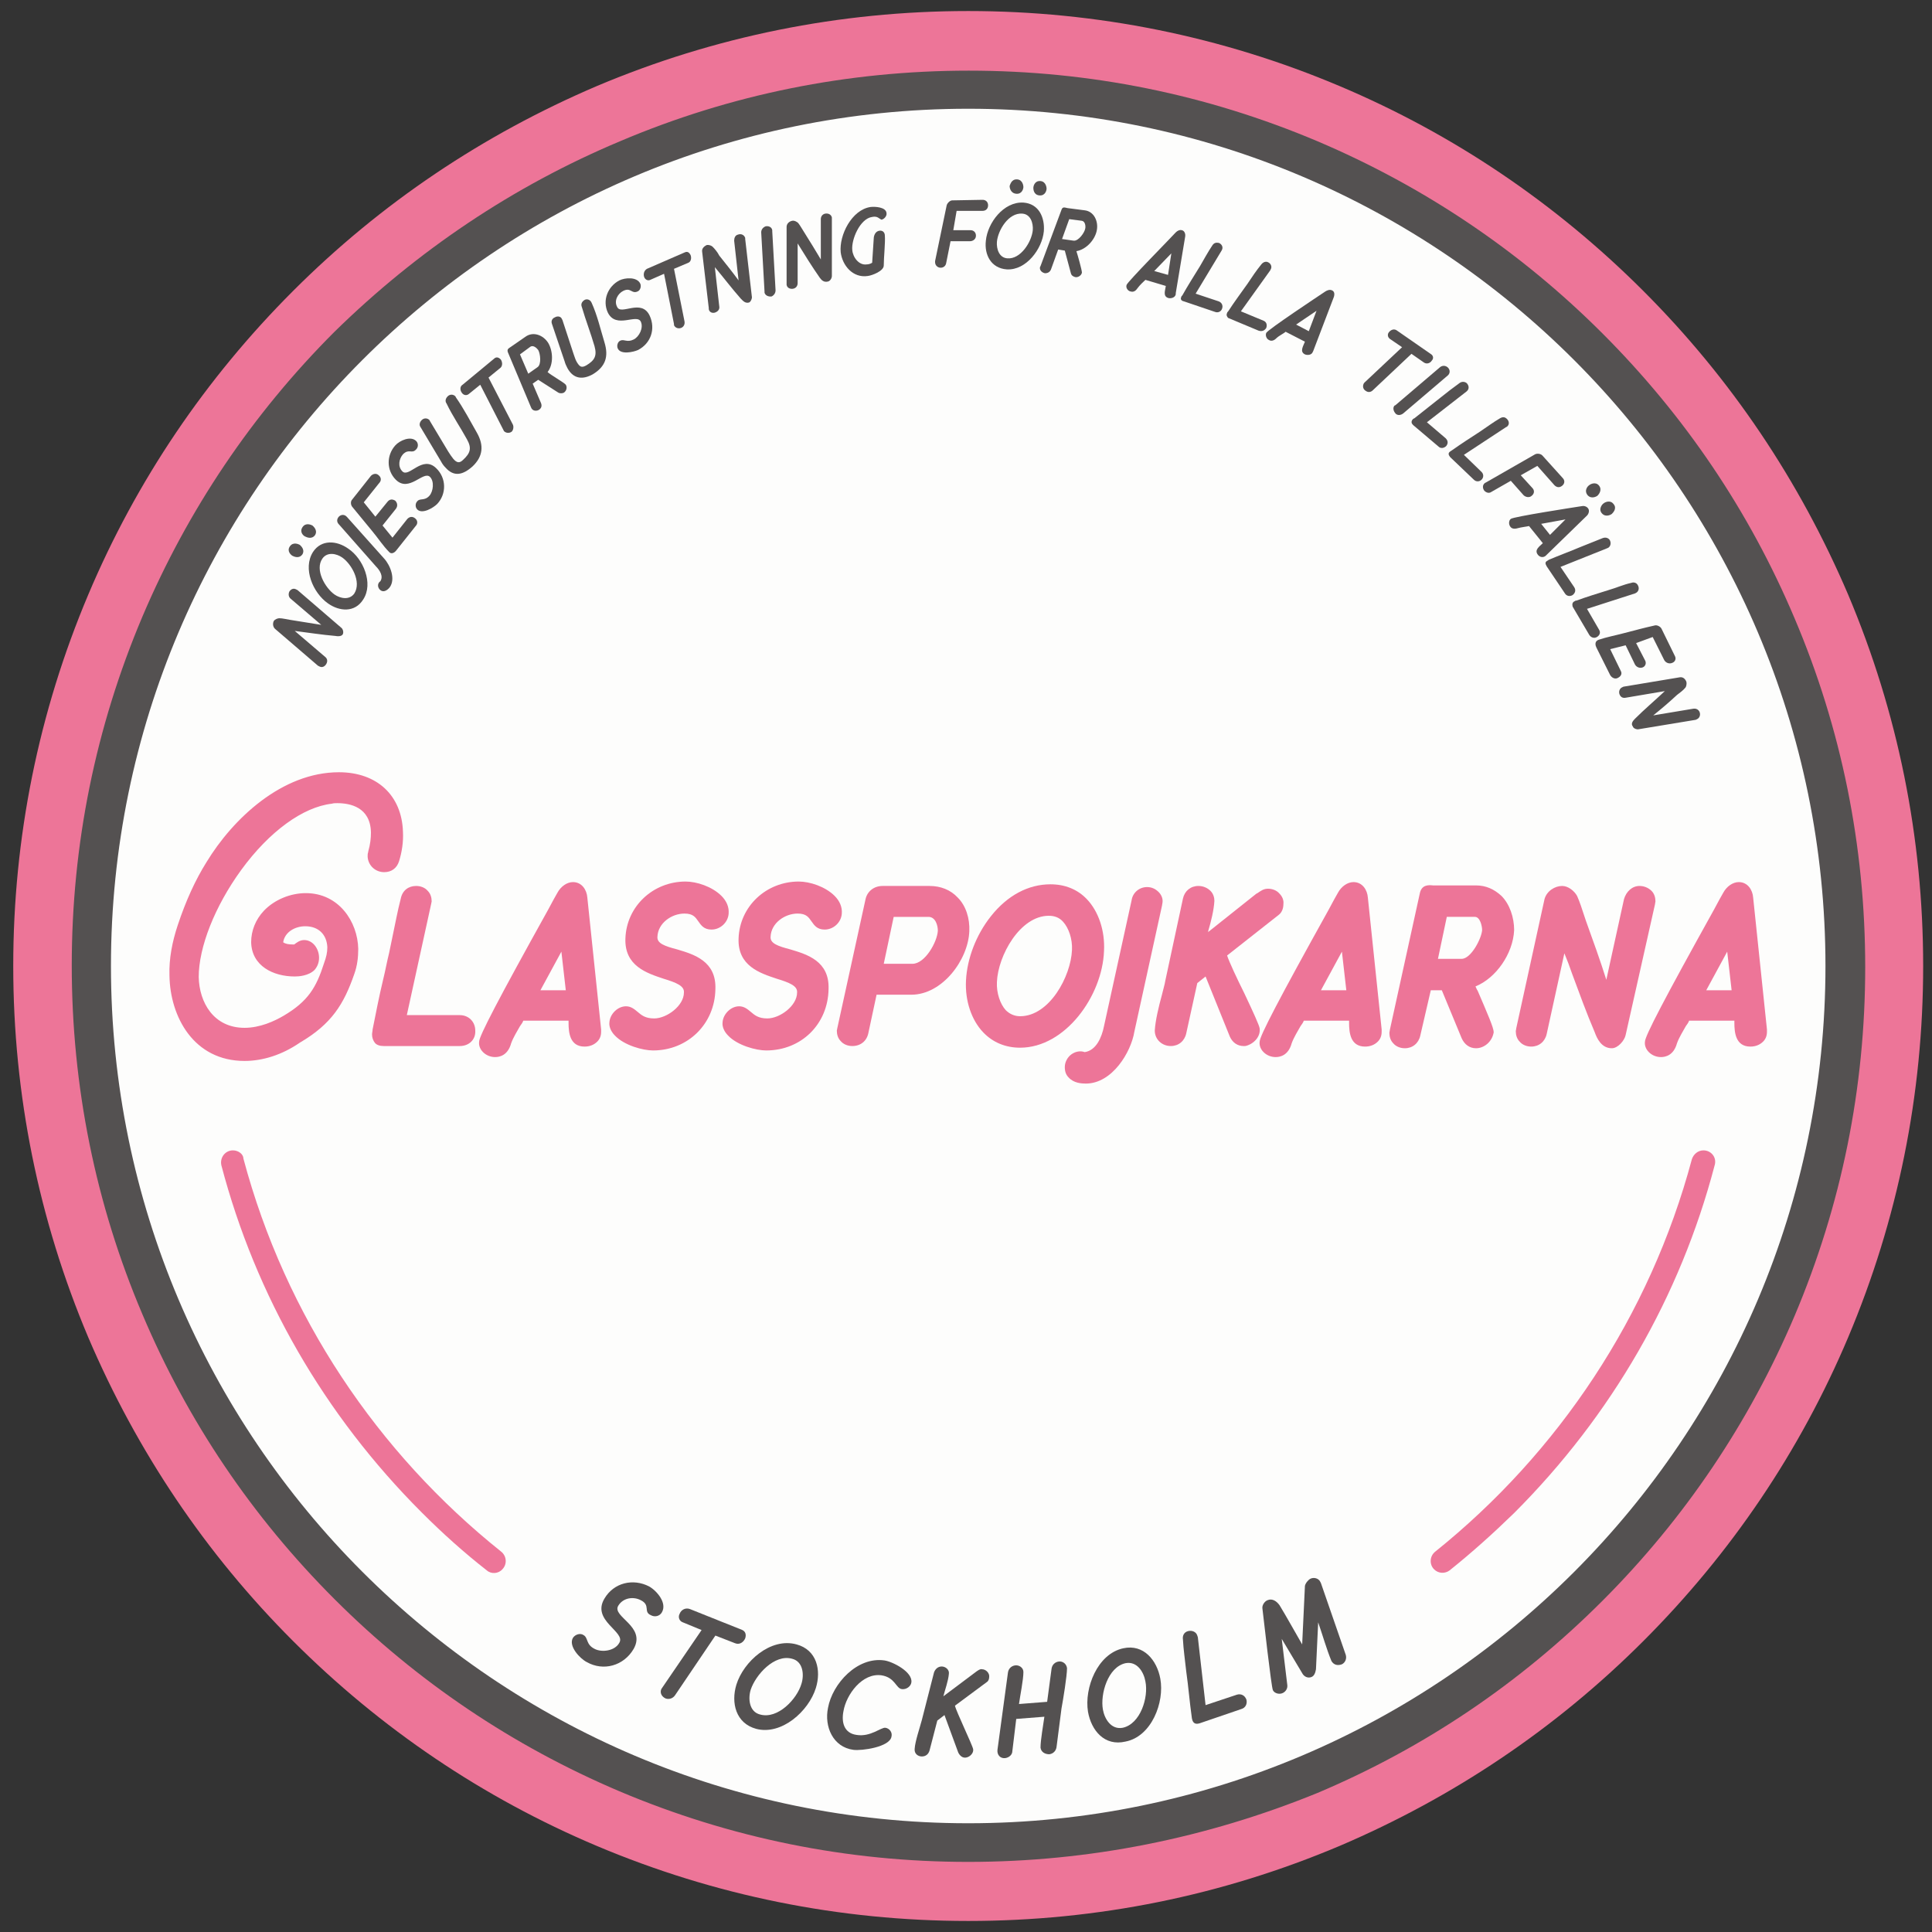 <?xml version="1.0" encoding="utf-8"?>
<!-- Generator: Adobe Illustrator 21.0.0, SVG Export Plug-In . SVG Version: 6.00 Build 0)  -->
<svg version="1.1" id="Lager_1" xmlns="http://www.w3.org/2000/svg" xmlns:xlink="http://www.w3.org/1999/xlink" x="0px" y="0px"
	 viewBox="0 0 350 350" style="enable-background:new 0 0 350 350;" xml:space="preserve">
<rect x="0" y="0" width="350" height="350" fill="#333333" stroke="none"/>
<style type="text/css">
	.st0{fill:#ED7598;}
	.st1{fill:#FDFDFC;}
	.st2{fill:#545151;}
</style>
<g>
	<g>
		<g>
			<path class="st0" d="M175.4,348c-23.3,0-46-4.6-67.3-13.6c-20.6-8.7-39.1-21.2-55-37.1c-15.9-15.9-28.3-34.4-37.1-55
				c-9-21.3-13.6-44-13.6-67.3c0-23.3,4.6-46,13.6-67.3c8.7-20.6,21.2-39.1,37.1-55c15.9-15.9,34.4-28.3,55-37.1
				c21.3-9,44-13.6,67.3-13.6c23.3,0,46,4.6,67.3,13.6c20.6,8.7,39.1,21.2,55,37.1c15.9,15.9,28.3,34.4,37.1,55
				c9,21.3,13.6,44,13.6,67.3c0,23.3-4.6,46-13.6,67.3c-8.7,20.6-21.2,39.1-37.1,55c-15.9,15.9-34.4,28.3-55,37.1
				C221.4,343.4,198.8,348,175.4,348z M175.4,13.8c-88.9,0-161.3,72.3-161.3,161.3c0,88.9,72.3,161.3,161.3,161.3
				c88.9,0,161.3-72.3,161.3-161.3C336.7,86.1,264.4,13.8,175.4,13.8z"/>
		</g>
	</g>
	<g>
		<g>
			<circle class="st1" cx="175.4" cy="175.1" r="158.8"/>
		</g>
		<g>
			<path class="st2" d="M175.4,337.3c-21.9,0-43.1-4.3-63.2-12.8c-19.3-8.2-36.7-19.9-51.6-34.8c-14.9-14.9-26.6-32.2-34.8-51.6
				c-8.5-20-12.8-41.3-12.8-63.2c0-21.9,4.3-43.1,12.8-63.2c8.2-19.3,19.9-36.7,34.8-51.6C75.6,45.4,93,33.7,112.3,25.6
				c20-8.5,41.3-12.8,63.2-12.8c21.9,0,43.1,4.3,63.2,12.8c19.3,8.2,36.7,19.9,51.6,34.8c14.9,14.9,26.6,32.2,34.8,51.6
				c8.5,20,12.8,41.3,12.8,63.2c0,21.9-4.3,43.1-12.8,63.2c-8.2,19.3-19.9,36.7-34.8,51.6c-14.9,14.9-32.2,26.6-51.6,34.8
				C218.6,333,197.3,337.3,175.4,337.3z M175.4,19.7c-85.7,0-155.3,69.7-155.3,155.3s69.7,155.3,155.3,155.3
				c85.7,0,155.3-69.7,155.3-155.3S261.1,19.7,175.4,19.7z"/>
		</g>
	</g>
	<g>
		<g>
			<path class="st2" d="M60.7,115.2c-2.4-0.2-4.9-0.6-7.3-0.9l5.5,4.7c0.4,0.3,0.5,0.8,0.2,1.3c-0.3,0.5-0.8,0.7-1.3,0.4l-0.2-0.1
				l-7.8-6.7c-0.4-0.4-0.4-1-0.2-1.4c0.2-0.3,0.7-0.5,1-0.5c0.6,0,1.3,0.2,2,0.3c1.9,0.3,3.8,0.6,5.6,0.9l-5.5-4.7
				c-0.4-0.3-0.5-0.8-0.3-1.3c0.3-0.5,0.8-0.7,1.3-0.4l0.2,0.1l7.9,6.8c0.3,0.2,0.5,0.8,0.3,1.2C61.9,115.3,61.2,115.3,60.7,115.2z"
				/>
		</g>
		<g>
			<path class="st2" d="M52.5,99c0.6-0.9,1.6-0.4,1.8-0.3c0.1,0.1,1,0.8,0.5,1.7c-0.6,0.9-1.6,0.4-1.8,0.3
				C52.8,100.6,51.9,99.9,52.5,99z M54.8,95.5c0.6-0.9,1.6-0.4,1.8-0.3c0.1,0.1,1,0.8,0.5,1.7c-0.6,0.9-1.6,0.4-1.8,0.3
				C55,97.1,54.2,96.4,54.8,95.5z M59.4,109.3c-2.7-1.9-4.6-6.3-2.7-9.3c1.5-2.3,4.3-2.1,6.4-0.6c2.7,1.8,4.6,6.3,2.7,9.2
				C64.3,111,61.5,110.8,59.4,109.3z M60.6,107.7c1,0.7,2.7,1.1,3.6-0.2c1.3-2.1-0.5-5.3-2.2-6.5c-1-0.7-2.7-1.1-3.6,0.2
				C57,103.2,58.9,106.5,60.6,107.7z"/>
		</g>
		<g>
			<path class="st2" d="M68.9,106.9c-0.5-0.4-0.6-1.2,0-1.6c0.6-0.9-0.1-2-0.8-2.7L61.4,95c-0.4-0.4-0.4-0.9-0.1-1.3
				c0.3-0.4,0.9-0.6,1.4-0.2l0.2,0.2l6.7,7.5c1.1,1.2,2.1,3.7,1,5.2C70.2,106.9,69.5,107.4,68.9,106.9z"/>
		</g>
		<g>
			<path class="st2" d="M68,93.6l2.2-2.7c0.4-0.5,0.9-0.5,1.4-0.2c0.4,0.4,0.5,1,0.1,1.5l-2.4,3l1.8,2.2l2.7-3.4
				c0.4-0.4,0.9-0.5,1.4-0.1c0.5,0.4,0.5,1,0.1,1.4l-3.5,4.4c-0.3,0.4-0.8,0.7-1.2,0.4l-0.1-0.1c-1.1-1.1-2-2.5-3-3.7
				c-1.2-1.5-2.5-3-3.7-4.5c-0.3-0.4-0.3-1,0-1.3l3.4-4.3c0.4-0.4,1-0.5,1.4-0.1c0.5,0.4,0.5,1,0.1,1.4L65.9,91L68,93.6z"/>
		</g>
		<g>
			<path class="st2" d="M73,82.3c-0.7,0.8-1,2.2-0.1,3.1c1.2,1.2,3.6-3,6.1-0.6c1.9,1.8,1.9,4.7,0.2,6.5c-0.7,0.7-2.7,1.9-3.6,1
				c-0.4-0.4-0.4-1.1,0-1.5c0.5-0.6,1.3,0,2.2-1c0.7-0.8,0.9-2.6,0.1-3.4c-1.2-1.2-3.8,2.9-6.2,0.5c-1.7-1.7-1.7-4.4-0.1-6.2
				c0.8-0.9,2.8-1.8,3.8-0.8c0.4,0.4,0.4,1.1,0,1.5C74.6,82.3,74.1,81.2,73,82.3z"/>
		</g>
		<g>
			<path class="st2" d="M80.7,84.7c-0.3-0.3-0.6-0.7-0.8-1.1l-3.7-6.2c-0.3-0.4-0.2-0.9,0.2-1.3c0.4-0.4,1-0.4,1.4,0l0.1,0.2
				l3.3,5.5c0.3,0.5,0.6,0.9,0.9,1.3c0.6,0.7,1.1,0.9,1.8,0.2c1.3-1.2,1.6-2.1,0.7-3.7c-1.2-2.2-2.6-4.2-3.7-6.5
				c-0.3-0.4-0.2-0.9,0.2-1.3c0.4-0.4,1-0.4,1.4,0l0.1,0.2c1.4,2,2.6,4.3,3.8,6.4c1.3,2.3,1.1,4.3-0.8,6.1
				C83.8,86.1,82.2,86.4,80.7,84.7z"/>
		</g>
		<g>
			<path class="st2" d="M92.9,76.9c0.2,0.4,0.1,1-0.2,1.3c-0.4,0.3-1,0.3-1.4-0.1l-0.1-0.2L87,69.7l-2.1,1.7
				c-0.4,0.3-0.9,0.2-1.2-0.2c-0.4-0.5-0.4-1.2,0.1-1.5l5.8-4.8c0.4-0.3,0.8-0.1,1.1,0.2c0.3,0.4,0.4,1.1,0,1.5l-2.2,1.8L92.9,76.9z
				"/>
		</g>
		<g>
			<path class="st2" d="M102.5,69.7c0.3,0.5,0.1,1.1-0.3,1.4c-0.3,0.2-0.8,0.2-1.1,0l-3.6-2.3l-1,0.7l1.5,3.5
				c0.2,0.5,0.1,0.9-0.3,1.2c-0.4,0.3-1.1,0.3-1.4-0.2l-0.1-0.2l-4.2-10c-0.2-0.6,0.2-0.7,0.6-1l2.6-1.8c1.4-1,3.2-0.3,4.1,1.1
				c0.9,1.5,1,3.9-0.1,5.3C99.7,67.9,102.2,69.3,102.5,69.7z M94.2,64.2l1.5,3.5l1.7-1.2c0.7-0.5,0.5-2.4,0.1-3.1
				c-0.3-0.4-0.9-0.9-1.4-0.6L94.2,64.2z"/>
		</g>
		<g>
			<path class="st2" d="M102.8,66.7c-0.2-0.4-0.4-0.8-0.5-1.2l-2.3-6.8c-0.2-0.5,0-1,0.5-1.2c0.5-0.3,1.1-0.2,1.3,0.3l0.1,0.2l2,6.1
				c0.2,0.5,0.3,1,0.6,1.5c0.5,0.8,0.8,1.1,1.7,0.6c1.5-0.9,2-1.7,1.5-3.5c-0.7-2.4-1.6-4.7-2.3-7.1c-0.2-0.5,0-0.9,0.4-1.2
				c0.4-0.3,1-0.2,1.3,0.3l0.1,0.2c1,2.2,1.6,4.8,2.3,7.1c0.8,2.6,0.2,4.4-2.1,5.8C105.6,68.8,103.9,68.7,102.8,66.7z"/>
		</g>
		<g>
			<path class="st2" d="M112.9,52.7c-1,0.5-1.7,1.8-1.1,2.9c0.7,1.6,4.4-1.6,5.9,1.6c1.1,2.4,0.2,5-2.1,6.2
				c-0.9,0.4-3.2,0.9-3.7-0.3c-0.2-0.5,0-1.2,0.5-1.4c0.7-0.3,1.2,0.4,2.4-0.2c1-0.5,1.8-2.1,1.3-3.2c-0.7-1.6-4.5,1.4-6-1.7
				c-1-2.2,0-4.7,2.1-5.8c1-0.5,3.2-0.7,3.8,0.6c0.2,0.5,0,1.2-0.5,1.4C114.4,53.3,114.3,52,112.9,52.7z"/>
		</g>
		<g>
			<path class="st2" d="M124,58.2c0.1,0.5-0.1,1-0.6,1.2c-0.5,0.2-1.1,0-1.3-0.5l0-0.2l-1.8-9.1l-2.5,1.1c-0.4,0.2-0.9,0-1.1-0.5
				c-0.2-0.6,0-1.2,0.5-1.5l6.9-3c0.5-0.2,0.8,0.1,1,0.5c0.2,0.5,0.1,1.2-0.4,1.4l-2.6,1.1L124,58.2z"/>
		</g>
		<g>
			<path class="st2" d="M134.2,54.1c-1.6-1.8-3.1-3.8-4.7-5.7l0.8,7.1c0.1,0.5-0.2,0.9-0.7,1.1c-0.5,0.2-1.1,0-1.2-0.6l0-0.2
				l-1.2-10.2c-0.1-0.6,0.4-1,0.8-1.2c0.4-0.1,0.9,0.1,1.1,0.3c0.4,0.4,0.9,1,1.2,1.6c1.2,1.5,2.4,3,3.5,4.5l-0.8-7.2
				c0-0.5,0.2-1,0.7-1.1c0.5-0.2,1.1,0,1.3,0.6l0,0.2l1.2,10.4c0.1,0.3-0.2,1-0.5,1.1C135,55,134.6,54.5,134.2,54.1z"/>
		</g>
		<g>
			<path class="st2" d="M138.5,53l0-0.2l-0.6-10.7c0-0.5,0.3-0.9,0.8-1.1c0.5-0.1,1.1,0.1,1.2,0.7l0,0.2l0.6,10.7
				c0,0.5-0.3,0.9-0.7,1.1C139.2,53.8,138.6,53.5,138.5,53z"/>
		</g>
		<g>
			<path class="st2" d="M148.5,50.3c-1.4-2-2.7-4.1-4-6.2l0,7.2c0,0.5-0.3,0.9-0.8,1c-0.5,0.1-1.1-0.1-1.2-0.7l0-0.2l0-10.3
				c0-0.6,0.5-1,1-1.1c0.4-0.1,0.9,0.2,1.1,0.4c0.4,0.5,0.7,1.1,1.1,1.7c1,1.6,2,3.2,3,4.9l0-7.3c0-0.5,0.3-0.9,0.8-1
				c0.6-0.1,1.1,0.2,1.2,0.7l0,0.2l0,10.4c0,0.4-0.3,0.9-0.7,1C149.2,51.2,148.8,50.7,148.5,50.3z"/>
		</g>
		<g>
			<path class="st2" d="M158,39.3c-2.2,0.3-3.8,4.1-3.6,6c0.1,1.3,1.2,2.8,2.6,2.6c0.3,0,0.7-0.1,1-0.3l0.3-4.6
				c0.1-0.6,0.4-1.1,1-1.2c0.6-0.1,1,0.3,1,0.9c0.1,1.2-0.2,4-0.2,5.4c0,1-2.1,1.8-2.9,1.9c-2.7,0.4-4.6-1.9-4.9-4.3
				c-0.3-3.1,2-7.7,5.4-8.2c0.8-0.1,2.8,0,2.9,1.1c0.1,0.5-0.4,1.1-0.9,1.2C159.2,39.6,159,39.1,158,39.3z"/>
		</g>
		<g>
			<path class="st2" d="M172.7,41.7l3.1,0c0.6,0,1,0.4,1,1c0,0.6-0.5,1-1.1,1l-3.5,0l-0.8,4c-0.1,0.5-0.5,0.8-1,0.8
				c-0.5,0-1-0.4-1-1l0-0.2l2.1-10.1c0.1-0.4,0.6-0.9,1-0.9l5.5-0.1c0.6,0,1,0.4,1,1c0,0.6-0.4,1-1,1l-4.7,0L172.7,41.7z"/>
		</g>
		<g>
			<path class="st2" d="M178.6,43.6c0.3-3.2,3.2-7.1,6.8-6.9c2.8,0.2,3.9,2.7,3.7,5.2c-0.3,3.2-3.2,7.1-6.7,6.9
				C179.5,48.6,178.3,46.1,178.6,43.6z M180.6,43.8c-0.1,1.3,0.4,2.9,1.9,3c2.4,0.2,4.4-3,4.6-5.1c0.1-1.3-0.4-2.9-1.9-3
				C182.7,38.5,180.8,41.7,180.6,43.8z M184.3,32.5c1,0.1,1.1,1.2,1.1,1.4c0,0.2-0.2,1.3-1.3,1.2c-1.1-0.1-1.2-1.2-1.2-1.4
				C183,33.5,183.2,32.4,184.3,32.5z M188.5,32.8c1,0.1,1.1,1.2,1.1,1.4c0,0.2-0.2,1.3-1.3,1.2c-1.1-0.1-1.1-1.2-1.1-1.4
				C187.2,33.8,187.4,32.7,188.5,32.8z"/>
		</g>
		<g>
			<path class="st2" d="M196,49.4c-0.1,0.5-0.7,0.9-1.2,0.8c-0.4-0.1-0.7-0.3-0.8-0.7l-1.1-4.1l-1.2-0.2l-1.3,3.6
				c-0.2,0.5-0.6,0.7-1.1,0.7c-0.5-0.1-1-0.5-0.9-1.1l0.1-0.2l3.8-10.2c0.2-0.6,0.6-0.4,1.1-0.3l3.1,0.4c1.7,0.2,2.5,2,2.2,3.6
				c-0.3,1.7-1.9,3.5-3.7,3.8C195.2,46.1,196,48.9,196,49.4z M193.7,39.7l-1.3,3.6l2.1,0.3c0.9,0.1,2-1.5,2.1-2.2
				c0.1-0.4,0-1.3-0.6-1.4L193.7,39.7z"/>
		</g>
		<g>
			<path class="st2" d="M207.5,50.7c-0.3,0.3-1,0.9-1.5,1.6c-0.4,0.6-0.9,0.6-1.2,0.5c-0.5-0.1-0.9-0.7-0.7-1.2
				c0.2-0.6,8-8.5,8.9-9.5c0.3-0.3,0.7-0.5,1.1-0.4c0.5,0.1,0.7,0.7,0.6,1.2l-1.7,10.2l0,0.2c-0.1,0.6-0.8,0.8-1.3,0.7
				c-1.1-0.3-0.6-1.4-0.5-2.2L207.5,50.7z M209.1,49.1l2.5,0.7l0.6-3.9L209.1,49.1z"/>
		</g>
		<g>
			<path class="st2" d="M214,53.8c0-0.1,0.1-0.2,0.2-0.3c1-1.8,2.1-3.5,3.2-5.3c0.7-1.2,1.4-2.5,2.2-3.7c0.3-0.5,0.7-0.6,1.2-0.5
				c0.5,0.2,0.8,0.7,0.6,1.2l-0.1,0.2l-4.7,7.8l4.2,1.4c0.5,0.2,0.8,0.7,0.6,1.3c-0.2,0.6-0.8,0.8-1.3,0.6l-5.6-1.9
				C214,54.5,213.8,54.2,214,53.8z"/>
		</g>
		<g>
			<path class="st2" d="M222.3,56.7c0-0.1,0.1-0.2,0.2-0.3c1.1-1.7,2.3-3.3,3.5-5c0.8-1.2,1.6-2.4,2.5-3.5c0.3-0.4,0.8-0.6,1.2-0.4
				c0.5,0.2,0.8,0.8,0.5,1.3l-0.1,0.2l-5.3,7.4l4.1,1.7c0.5,0.2,0.7,0.7,0.5,1.3c-0.3,0.5-0.8,0.7-1.4,0.5l-5.5-2.3
				C222.3,57.4,222.1,57.1,222.3,56.7z"/>
		</g>
		<g>
			<path class="st2" d="M232.9,60.1c-0.3,0.3-1.2,0.7-1.7,1.2c-0.5,0.5-1,0.5-1.3,0.3c-0.5-0.2-0.7-0.9-0.5-1.3
				c0.3-0.6,9.5-6.7,10.7-7.5c0.3-0.2,0.8-0.4,1.2-0.2c0.5,0.2,0.5,0.8,0.3,1.3l-3.7,9.7l-0.1,0.2c-0.2,0.5-0.9,0.6-1.4,0.4
				c-1-0.5-0.3-1.5,0-2.3L232.9,60.1z M234.8,58.8l2.3,1.2l1.4-3.7L234.8,58.8z"/>
		</g>
		<g>
			<path class="st2" d="M248.7,70.7c-0.4,0.4-0.9,0.4-1.3,0.1c-0.5-0.3-0.6-0.9-0.3-1.4l0.2-0.2l6.7-6.3l-2.2-1.5
				c-0.4-0.3-0.5-0.8-0.2-1.2c0.4-0.5,1-0.7,1.5-0.3l6.2,4.3c0.4,0.3,0.4,0.8,0.1,1.1c-0.3,0.5-0.9,0.7-1.4,0.4l-2.3-1.6L248.7,70.7
				z"/>
		</g>
		<g>
			<path class="st2" d="M252.6,73.5l0.2-0.1l8.1-6.9c0.4-0.3,0.9-0.3,1.3,0c0.4,0.3,0.6,0.9,0.2,1.4l-0.1,0.1l-8.1,6.9
				c-0.4,0.3-0.9,0.4-1.3,0.1C252.4,74.5,252.3,73.9,252.6,73.5z"/>
		</g>
		<g>
			<path class="st2" d="M255.9,76c0.1-0.1,0.2-0.2,0.3-0.2c1.6-1.3,3.2-2.5,4.8-3.8c1.1-0.9,2.3-1.8,3.4-2.6c0.4-0.3,0.9-0.3,1.3,0
				c0.4,0.4,0.5,1,0.1,1.4l-0.1,0.1l-7.2,5.6l3.4,2.9c0.4,0.4,0.5,0.9,0.1,1.4c-0.4,0.4-1,0.5-1.4,0.1L256,77
				C255.7,76.7,255.6,76.4,255.9,76z"/>
		</g>
		<g>
			<path class="st2" d="M262.7,81.8c0.1-0.1,0.2-0.1,0.3-0.2c1.7-1.2,3.4-2.3,5.1-3.4c1.2-0.8,2.4-1.7,3.6-2.4
				c0.5-0.3,0.9-0.3,1.3,0.1c0.4,0.4,0.5,1,0,1.4l-0.2,0.1l-7.6,5l3.2,3.1c0.4,0.4,0.4,1,0,1.4c-0.4,0.4-1,0.4-1.4,0l-4.3-4.1
				C262.4,82.4,262.3,82.1,262.7,81.8z"/>
		</g>
		<g>
			<path class="st2" d="M275.5,86.1l2.1,2.3c0.4,0.4,0.4,1-0.1,1.4c-0.4,0.4-1.1,0.3-1.5-0.1l-2.3-2.6l-3.5,2
				c-0.4,0.3-0.9,0.2-1.3-0.2c-0.3-0.4-0.4-1,0.1-1.4l0.2-0.1l8.9-5.1c0.4-0.2,1-0.1,1.3,0.2l3.7,4.1c0.4,0.4,0.4,1-0.1,1.4
				c-0.5,0.4-1,0.3-1.4-0.1l-3.1-3.5L275.5,86.1z"/>
		</g>
		<g>
			<path class="st2" d="M277,95.3c-0.4,0.1-1.4,0.2-2.1,0.4c-0.7,0.2-1.1,0-1.3-0.3c-0.3-0.4-0.3-1.1,0.1-1.4
				c0.5-0.4,11.5-2.1,12.8-2.3c0.4-0.1,0.9,0,1.2,0.4c0.3,0.4,0.1,1-0.2,1.3l-7.4,7.2l-0.1,0.1c-0.5,0.4-1.1,0.2-1.4-0.2
				c-0.7-0.9,0.3-1.5,0.9-2.1L277,95.3z M279.2,94.9l1.6,2l2.8-2.8L279.2,94.9z M289.7,88c0.6,0.8-0.1,1.6-0.3,1.8
				c-0.1,0.1-1.1,0.7-1.8-0.1c-0.7-0.9,0.1-1.7,0.3-1.8C288.1,87.7,289.1,87.2,289.7,88z M292.3,91.3c0.7,0.8-0.1,1.6-0.3,1.8
				c-0.1,0.1-1.1,0.7-1.8-0.1c-0.7-0.8,0.1-1.7,0.3-1.8C290.7,91,291.7,90.5,292.3,91.3z"/>
		</g>
		<g>
			<path class="st2" d="M280.3,101.6c0.1-0.1,0.2-0.1,0.3-0.2c1.9-0.8,3.8-1.5,5.7-2.3c1.3-0.5,2.7-1.1,4-1.6c0.5-0.2,1-0.1,1.3,0.3
				c0.3,0.5,0.2,1.1-0.2,1.4l-0.2,0.1l-8.5,3.4l2.5,3.7c0.3,0.5,0.2,1-0.3,1.4c-0.5,0.3-1.1,0.2-1.4-0.3l-3.3-4.9
				C279.9,102.1,279.9,101.8,280.3,101.6z"/>
		</g>
		<g>
			<path class="st2" d="M285.3,108.9c0.1-0.1,0.2-0.1,0.3-0.1c1.9-0.7,3.9-1.3,5.8-1.9c1.4-0.4,2.7-1,4.1-1.3c0.5-0.2,1,0,1.2,0.4
				c0.3,0.5,0.2,1.1-0.3,1.4l-0.2,0.1l-8.7,2.8l2.2,3.8c0.3,0.5,0.1,1-0.4,1.3c-0.5,0.3-1.1,0.1-1.4-0.4l-3-5.1
				C284.8,109.5,284.8,109.1,285.3,108.9z"/>
		</g>
		<g>
			<path class="st2" d="M296.4,116.5l1.6,3.1c0.3,0.5,0.1,1.1-0.4,1.3c-0.5,0.2-1.1,0-1.4-0.5l-1.7-3.5l-2.8,0.7l1.9,3.9
				c0.3,0.5,0.1,1-0.5,1.3c-0.5,0.3-1.1,0-1.4-0.5l-2.5-5c-0.2-0.4-0.3-1,0.2-1.3l0.2-0.1c1.5-0.5,3.1-0.8,4.6-1.2
				c1.9-0.5,3.8-1,5.6-1.4c0.4-0.1,1,0.2,1.2,0.6l2.4,4.9c0.3,0.5,0.1,1.1-0.5,1.3c-0.5,0.2-1.1,0-1.4-0.5l-2.1-4.2L296.4,116.5z"/>
		</g>
		<g>
			<path class="st2" d="M296.2,130.2c1.7-1.7,3.6-3.3,5.4-5l-7.1,1.2c-0.5,0.1-0.9-0.1-1.1-0.6c-0.2-0.5,0-1.1,0.5-1.3l0.2-0.1
				l10.2-1.7c0.6-0.1,1,0.3,1.2,0.8c0.1,0.3,0,0.9-0.2,1.1c-0.4,0.5-1,0.9-1.5,1.3c-1.4,1.3-2.8,2.5-4.3,3.7l7.2-1.2
				c0.5-0.1,1,0.1,1.2,0.6c0.2,0.5,0,1.1-0.5,1.3l-0.2,0.1l-10.3,1.7c-0.3,0.1-1-0.1-1.1-0.5C295.4,131.1,295.8,130.6,296.2,130.2z"
				/>
		</g>
	</g>
	<g>
		<g>
			<path class="st2" d="M116.1,289.9c-1.3-0.7-3.2-0.5-4.1,1c-1.2,2,5.1,3.7,2.8,7.8c-1.8,3.1-5.5,4.1-8.5,2.4
				c-1.2-0.6-3.4-2.9-2.5-4.4c0.4-0.6,1.3-0.9,1.9-0.5c0.9,0.5,0.4,1.7,2,2.5c1.3,0.7,3.7,0.4,4.5-1.1c1.2-2-5.1-4-2.7-8
				c1.7-2.9,5.2-3.7,8.1-2.2c1.4,0.8,3.3,3,2.3,4.7c-0.4,0.7-1.3,0.9-2,0.5C116.5,292,117.9,290.8,116.1,289.9z"/>
		</g>
		<g>
			<path class="st2" d="M122.3,307.1c-0.4,0.6-1.1,0.8-1.7,0.6c-0.7-0.3-1.1-1-0.8-1.7l0.2-0.3l7.1-10.4l-3.4-1.4
				c-0.6-0.2-0.9-0.9-0.6-1.5c0.3-0.8,1.1-1.2,1.9-0.9l9.5,3.8c0.6,0.3,0.7,0.9,0.5,1.5c-0.3,0.7-1,1.2-1.8,0.9l-3.6-1.4
				L122.3,307.1z"/>
		</g>
		<g>
			<path class="st2" d="M133.4,305.2c1.3-4.2,6.2-8.6,10.9-7.3c3.7,1,4.5,4.7,3.5,7.9c-1.3,4.2-6.2,8.6-10.8,7.4
				C133.3,312.2,132.4,308.5,133.4,305.2z M136,306.1c-0.5,1.6-0.3,4,1.7,4.5c3.2,0.9,6.7-2.8,7.5-5.6c0.5-1.6,0.3-4-1.7-4.5
				C140.3,299.6,136.9,303.4,136,306.1z"/>
		</g>
		<g>
			<path class="st2" d="M159.7,303.5c-3.5-0.5-6.4,3.5-6.9,6.5c-0.4,2,0.1,4,2.4,4.3c2.5,0.4,4.4-1.4,5.2-1.3
				c0.7,0.1,1.3,0.8,1.1,1.6c-0.3,1.9-5.4,2.6-6.9,2.4c-3.7-0.5-5.3-4.2-4.6-7.6c0.8-4.4,5.3-9.3,10.2-8.6c1.5,0.2,5.2,2.1,4.9,4
				c-0.1,0.7-0.9,1.3-1.7,1.2C162.3,305.9,162.2,303.9,159.7,303.5z"/>
		</g>
		<g>
			<path class="st2" d="M176.3,316.9c0.1,0.7-0.6,1.4-1.3,1.5c-0.6,0.1-1.1-0.3-1.4-0.9l-2.5-6.8l-1.3,1l-1.4,5.4
				c-0.2,0.7-0.7,1.1-1.4,1.1c-0.7,0-1.4-0.5-1.3-1.4c0.1-1.4,0.9-3.7,1.3-5.2l2.2-8.6c0.2-0.6,0.7-1.1,1.4-1.1
				c0.7,0,1.4,0.6,1.3,1.3c-0.1,1.3-0.7,2.9-1,4.1l6-4.5c0.3-0.2,0.7-0.5,1-0.4c0.7,0,1.4,0.7,1.3,1.4c0,0.3-0.1,0.7-0.4,0.9
				l-5.8,4.3C173.2,310,176.2,316.2,176.3,316.9z"/>
		</g>
		<g>
			<path class="st2" d="M188.5,316.6c0-1.4,0.5-4.1,0.7-5.6l-5.1,0.4l-0.7,5.8c0,0.7-0.6,1.2-1.3,1.3c-0.9,0.1-1.5-0.6-1.4-1.5
				l1.9-14c0.1-0.7,0.6-1.2,1.3-1.3c0.7-0.1,1.5,0.4,1.5,1.2c0,1.4-0.6,4.3-0.8,5.8l5.1-0.4l0.8-6c0.1-0.7,0.6-1.2,1.3-1.3
				c0.7-0.1,1.4,0.4,1.5,1.2c0,1.4-0.7,5.7-1,7.3l-0.9,7c-0.1,0.7-0.6,1.2-1.3,1.3C189.3,317.8,188.6,317.4,188.5,316.6z"/>
		</g>
		<g>
			<path class="st2" d="M197.1,310.1c-0.7-4.3,1.7-10.5,6.4-11.5c3.7-0.8,6.1,2.2,6.7,5.5c0.8,4.3-1.6,10.5-6.3,11.4
				C200.1,316.4,197.7,313.5,197.1,310.1z M199.8,309.7c0.3,1.7,1.5,3.7,3.6,3.3c3.2-0.7,4.7-5.5,4.1-8.4c-0.3-1.7-1.5-3.7-3.6-3.3
				C200.7,302,199.3,306.9,199.8,309.7z"/>
		</g>
		<g>
			<path class="st2" d="M216,311.6c0-0.1-0.1-0.3-0.1-0.5c-0.4-2.8-0.6-5.5-1-8.3c-0.2-1.9-0.5-3.9-0.6-5.8
				c-0.1-0.7,0.2-1.3,0.9-1.5c0.7-0.2,1.5,0.1,1.7,0.8l0.1,0.3l1.4,12.3l5.7-1.9c0.7-0.2,1.4,0.1,1.7,0.9c0.2,0.8-0.2,1.5-0.9,1.7
				l-7.6,2.6C216.6,312.4,216.2,312.2,216,311.6z"/>
		</g>
		<g>
			<path class="st2" d="M241.2,300.9c-0.9-2.2-1.6-4.7-2.4-7l-0.4,8.5c-0.1,0.6-0.3,1.2-0.8,1.4c-0.7,0.3-1.4-0.1-1.7-0.7l-3.7-6.2
				l1,8.3c0.1,0.6-0.2,1.2-0.8,1.5c-0.6,0.3-1.5,0.1-1.8-0.5c-0.3-0.6-1.7-13.2-1.9-14.8c-0.1-0.6,0.4-1.3,0.9-1.5
				c0.9-0.4,1.7,0.2,2.2,0.9c1.4,2.3,2.7,4.7,4.1,7.1l0.5-10.6c0.1-0.5,0.6-1.1,1-1.3c0.6-0.3,1.5-0.1,1.8,0.6l0.1,0.2l4.5,13
				c0.2,0.7-0.1,1.4-0.7,1.7C242.3,301.8,241.6,301.6,241.2,300.9z"/>
		</g>
	</g>
	<g>
		<path class="st0" d="M308.6,208.4L308.6,208.4c-1,0-1.8,0.7-2.1,1.6c-7.6,28.4-24.2,53.2-46.5,71.1c-1,0.8-1.1,2.3-0.2,3.2l0,0
			c0.8,0.8,2,0.8,2.8,0.2c4-3.2,7.9-6.7,11.7-10.4c17.7-17.7,30.1-39.3,36.3-62.9C311.1,209.7,310,208.4,308.6,208.4z"/>
	</g>
	<g>
		<path class="st0" d="M42.2,208.4L42.2,208.4c-1.4,0-2.4,1.3-2.1,2.7c6.2,23.6,18.6,45.2,36.3,62.9c3.8,3.8,7.7,7.3,11.8,10.5
			c0.8,0.7,2.1,0.6,2.8-0.2l0,0c0.9-0.9,0.8-2.4-0.2-3.2c-22.4-17.9-39.1-42.7-46.7-71.2C44.1,209.1,43.2,208.4,42.2,208.4z"/>
	</g>
	<g>
		<g>
			<path class="st0" d="M71.8,155.9c-0.3,1-1,1.7-2.2,1.7c-1.3,0-2.4-0.9-2.5-2.3c0-0.3,0.1-0.5,0.1-0.8c0.3-1.2,0.5-2.4,0.5-3.6
				c-0.1-4-2.8-5.8-6.6-5.8c-0.3,0-0.7,0-1,0.1c-11.7,1.3-24.6,20.6-24.4,31.9c0.1,5.2,3.2,9.7,8.8,9.7c2.6,0,5.2-1,7.4-2.3
				c4.4-2.5,6-5,7.6-9.8c0.3-1,0.6-2,0.6-3.1c-0.1-2.6-1.9-4.3-4.5-4.3c-2.1,0-4.4,1.3-4.5,3.6c0.5,0.6,1.5,0.8,2.3,0.8h0.4
				c0.4-0.4,1-0.8,1.6-0.8c1.3,0,2.2,1.4,2.2,2.7c0.1,2.2-2.1,2.9-3.9,2.9c-3.6,0-7.3-1.7-7.3-5.7c-0.1-4.9,4.9-8.3,9.4-8.3
				c5.3,0,8.8,4.6,9,9.6c0,1.5-0.2,2.9-0.7,4.3c-2,5.8-4.3,9.1-9.7,12.2c-3,1.8-6.5,3.1-10,3.1c-8.5,0-12.9-7.2-13.1-15
				c-0.1-3,0.5-6.1,1.4-8.9c1.3-3.9,2.9-7.7,5.1-11.3c4.9-7.9,13.6-16.1,23.6-16.1c6.3,0,10.9,3.7,11,10.3
				C72.5,152.4,72.3,154.3,71.8,155.9z"/>
			<path class="st0" d="M44.3,192.2c-9.2,0-13.5-8-13.6-15.5c-0.1-3,0.5-6.1,1.5-9.1c1.5-4.5,3.2-8.2,5.2-11.4
				c4.8-7.9,13.7-16.3,24-16.3c6.9,0,11.4,4.2,11.6,10.8c0.1,1.8-0.2,3.7-0.7,5.3l0,0c-0.4,1.3-1.4,2-2.7,2c-1.6,0-2.9-1.2-3-2.8
				c0-0.3,0-0.6,0.1-0.8l0-0.1c0.4-1.4,0.5-2.5,0.5-3.5c-0.1-4.6-3.8-5.3-6.1-5.3c-0.3,0-0.7,0-1,0.1c-5.2,0.6-11.3,5-16.4,12
				c-4.8,6.6-7.7,14-7.7,19.4c0.1,4.6,2.7,9.2,8.3,9.2c2.8,0,5.4-1.2,7.1-2.2c4.4-2.6,5.9-5.1,7.3-9.5c0.4-1.1,0.6-1.9,0.6-2.9
				c-0.1-2.3-1.6-3.8-4-3.8c-1.8,0-3.7,1-4,2.9c0.4,0.3,1,0.4,1.8,0.4h0.2c0.4-0.3,1-0.8,1.8-0.8c1.6,0,2.7,1.6,2.7,3.2
				c0,0.9-0.3,1.6-0.8,2.2c-1.1,1.1-2.9,1.2-3.6,1.2c-3.9,0-7.8-1.9-7.9-6.2c0-2.1,0.8-4.1,2.3-5.7c1.9-2,4.8-3.2,7.6-3.2
				c6,0,9.4,5.2,9.5,10.1c0,1.6-0.2,3.1-0.7,4.5c-1.9,5.5-4.1,9.1-9.9,12.5C51.1,191.1,47.6,192.2,44.3,192.2z M61.4,141
				c-9.9,0-18.4,8.2-23.1,15.8c-1.9,3.1-3.6,6.8-5.1,11.2c-1,2.8-1.5,5.8-1.4,8.7c0.1,7,4.1,14.5,12.5,14.5c3.1,0,6.4-1,9.7-3
				c4.9-2.9,7.3-5.9,9.4-11.9c0.4-1.3,0.7-2.7,0.7-4.2c-0.1-4.4-3.1-9.1-8.4-9.1c-2.5,0-5.1,1.1-6.9,2.9c-1.4,1.4-2.1,3.1-2,4.9
				c0.1,3.6,3.5,5.2,6.8,5.2c1.2,0,2.3-0.3,2.9-0.9c0.4-0.4,0.5-0.8,0.5-1.4c0-0.9-0.6-2.2-1.7-2.2c-0.6,0-1.1,0.4-1.2,0.6l-0.2,0.2
				h-0.6c-0.7,0-2-0.1-2.7-0.9l-0.1-0.2l0-0.2c0.1-2.6,2.7-4.1,5-4.1c2.9,0,5,1.9,5,4.8c0.1,1.2-0.3,2.3-0.6,3.2
				c-1.5,4.6-3.1,7.3-7.8,10c-1.8,1.1-4.6,2.4-7.7,2.4c-5.4,0-9.2-4.2-9.4-10.2c-0.1-5.6,2.9-13.2,7.9-20
				c5.3-7.3,11.5-11.8,17.1-12.4c0.4-0.1,0.7-0.1,1.1-0.1c4.5,0,7.1,2.3,7.1,6.3c0,1.1-0.2,2.2-0.5,3.7l0,0.1c0,0.2-0.1,0.4-0.1,0.6
				c0,1.1,1,1.7,2,1.7c0.9,0,1.4-0.4,1.7-1.3c0.5-1.5,0.7-3.3,0.7-5C71.8,144.7,67.8,141,61.4,141z"/>
		</g>
		<g>
			<path class="st0" d="M67.9,187.4c0-0.2,0.1-0.5,0.1-0.8c0.9-4.7,2-9.2,2.9-13.9c0.7-3.2,1.3-6.6,2.1-9.8c0.3-1.2,1.1-2,2.3-2
				c1.3,0,2.4,0.9,2.3,2.3l-0.1,0.5l-4.5,20.7h10.3c1.3,0,2.3,0.9,2.3,2.3c-0.1,1.4-1.1,2.3-2.4,2.3H69.5
				C68.5,189,67.9,188.5,67.9,187.4z"/>
			<path class="st0" d="M83.3,189.5H69.5c-0.7,0-1.3-0.2-1.6-0.6c-0.3-0.4-0.5-0.9-0.5-1.5c0-0.3,0.1-0.6,0.1-0.9
				c0.6-3,1.2-6.1,1.9-9c0.4-1.6,0.7-3.3,1.1-4.9c0.2-1,0.4-2,0.6-2.9c0.5-2.3,0.9-4.6,1.5-6.9c0.3-1.5,1.4-2.3,2.8-2.3
				c0.8,0,1.6,0.3,2.1,0.9c0.5,0.5,0.7,1.2,0.7,1.9l0,0l-0.1,0.5l-4.4,20.1h9.6c1.6,0,2.8,1.2,2.8,2.8
				C86.2,188.3,85,189.5,83.3,189.5z M75.5,161.5c-1.2,0-1.6,0.9-1.8,1.6c-0.6,2.2-1.1,4.6-1.5,6.8c-0.2,1-0.4,2-0.6,2.9
				c-0.3,1.7-0.7,3.3-1.1,4.9c-0.6,2.9-1.3,6-1.9,9c-0.1,0.3-0.1,0.5-0.1,0.7l0,0c0,0.4,0,0.6,0.2,0.8c0.2,0.2,0.4,0.2,0.9,0.2h13.8
				c1.1,0,1.9-0.7,1.9-1.8c0-1-0.7-1.8-1.7-1.8H72.6l4.6-21.3l0.1-0.4c0-0.4-0.1-0.8-0.4-1.1C76.5,161.7,76,161.5,75.5,161.5z"/>
		</g>
		<g>
			<path class="st0" d="M94.5,184.6c-0.4,0.9-1.7,2.7-2.3,4.4c-0.5,1.6-1.6,2-2.4,2c-1.3,0-2.4-1-2.4-2.3
				c0.1-1.5,12.7-23.9,14.2-26.7c0.5-0.9,1.3-1.6,2.3-1.6c1.3,0,2,1.2,2.1,2.4l2.5,23.9v0.4c0.1,1.4-1.2,2.3-2.5,2.3
				c-2.6,0-2.3-2.8-2.5-4.7H94.5z M97,180h6l-1-9.2L97,180z"/>
			<path class="st0" d="M89.7,191.5c-0.8,0-1.6-0.3-2.2-0.9c-0.5-0.5-0.8-1.2-0.7-1.9c0-1,3.5-7.7,12.5-23.9
				c0.8-1.5,1.4-2.6,1.7-3.1c0.6-1.1,1.7-1.9,2.8-1.9c1.6,0,2.5,1.4,2.6,2.8l2.5,23.9v0.4c0,0.7-0.2,1.3-0.7,1.8
				c-0.6,0.6-1.4,0.9-2.3,0.9c-2.7,0-2.9-2.6-2.9-4.3c0-0.1,0-0.2,0-0.4h-8.2c-0.1,0.3-0.3,0.6-0.6,1c-0.5,0.9-1.2,2-1.6,3.1
				C92,191.2,90.5,191.5,89.7,191.5z M103.8,160.9c-0.8,0-1.5,0.7-1.9,1.3c-0.3,0.5-0.9,1.6-1.7,3.1c-3.3,6-12.2,22-12.4,23.4
				c0,0.4,0.1,0.8,0.4,1.1c0.4,0.4,0.9,0.6,1.4,0.6c0.9,0,1.6-0.5,1.9-1.6c0.4-1.1,1.1-2.3,1.7-3.3c0.3-0.5,0.5-0.9,0.7-1.2l0.1-0.3
				h9.8l0,0.5c0,0.3,0,0.6,0.1,0.9c0.1,2.1,0.3,3.3,1.9,3.3c0.6,0,1.2-0.2,1.6-0.6c0.3-0.3,0.4-0.7,0.4-1.1l0-0.4l-2.5-23.8
				C105.3,161.9,104.8,160.9,103.8,160.9z M103.6,180.5h-7.5l6.2-11.4L103.6,180.5z M97.9,179.4h4.6l-0.8-7L97.9,179.4z"/>
		</g>
		<g>
			<path class="st0" d="M124,164.9c-2.5,0-5.3,1.8-5.4,4.7c-0.2,4,10.7,1.4,10.5,9.5c-0.2,6.1-5,10.6-10.9,10.6
				c-2.3,0-7.5-1.6-7.4-4.6c0.1-1.3,1.3-2.4,2.5-2.4c1.7,0,2,2.2,5.1,2.2c2.5,0,5.9-2.4,6-5.3c0.2-4-10.9-1.9-10.6-9.8
				c0.2-5.7,4.9-9.8,10.4-9.8c2.7,0,7.4,1.9,7.3,5.3c-0.1,1.3-1.3,2.4-2.6,2.4C126.4,167.8,127.6,164.9,124,164.9z"/>
			<path class="st0" d="M118.3,190.3c-1.8,0-5.2-0.9-6.9-2.7c-0.7-0.7-1.1-1.6-1-2.4c0.1-1.5,1.5-2.9,3-2.9c0.9,0,1.5,0.5,2.1,1
				c0.7,0.6,1.4,1.2,3,1.2c2.3,0,5.4-2.3,5.4-4.7c0.1-1.2-1.4-1.8-3.7-2.5c-3-1-7.1-2.3-6.9-7.3c0.2-5.8,5-10.3,10.9-10.3
				c2,0,4.8,0.9,6.5,2.6c0.9,0.9,1.4,2,1.3,3.2c-0.1,1.6-1.5,2.9-3.1,2.9c-1.4,0-1.9-0.8-2.4-1.5c-0.5-0.7-0.9-1.4-2.5-1.4
				c-2.3,0-4.8,1.7-4.9,4.2c-0.1,1.2,1.3,1.7,3.6,2.3c3,0.9,7.1,2.1,6.9,7.2C129.5,185.5,124.6,190.3,118.3,190.3z M113.4,183.3
				c-1,0-1.9,0.9-2,1.9c0,0.6,0.2,1.1,0.7,1.7c1.4,1.5,4.5,2.4,6.1,2.4c5.7,0,10.2-4.3,10.3-10.1c0.2-4.3-3.2-5.3-6.2-6.1
				c-2.3-0.7-4.4-1.3-4.3-3.4c0.1-3.2,3.1-5.2,5.9-5.2c2.2,0,2.9,1.1,3.4,1.8c0.4,0.6,0.6,1,1.5,1c0.9,0,2-0.8,2.1-1.9
				c0-0.9-0.3-1.7-1-2.4c-1.4-1.5-4-2.3-5.7-2.3c-5.4,0-9.7,4-9.9,9.3c-0.2,4.2,3.2,5.3,6.2,6.2c2.3,0.7,4.5,1.4,4.4,3.5
				c-0.1,3-3.7,5.8-6.5,5.8c-1.9,0-2.9-0.8-3.7-1.5C114.2,183.6,113.9,183.3,113.4,183.3z"/>
		</g>
		<g>
			<path class="st0" d="M144.6,164.9c-2.5,0-5.3,1.8-5.4,4.7c-0.2,4,10.7,1.4,10.5,9.5c-0.2,6.1-5,10.6-10.9,10.6
				c-2.3,0-7.5-1.6-7.4-4.6c0.1-1.3,1.3-2.4,2.5-2.4c1.7,0,2,2.2,5.1,2.2c2.5,0,5.9-2.4,6-5.3c0.2-4-10.9-1.9-10.6-9.8
				c0.2-5.7,4.9-9.8,10.4-9.8c2.7,0,7.4,1.9,7.3,5.3c-0.1,1.3-1.3,2.4-2.6,2.4C147,167.8,148.1,164.9,144.6,164.9z"/>
			<path class="st0" d="M138.8,190.3c-1.8,0-5.2-0.9-6.9-2.7c-0.7-0.7-1.1-1.6-1-2.4c0.1-1.5,1.5-2.9,3-2.9c0.9,0,1.5,0.5,2.1,1
				c0.7,0.6,1.4,1.2,3,1.2c2.3,0,5.4-2.3,5.4-4.7c0.1-1.2-1.4-1.8-3.7-2.5c-3-1-7.1-2.3-6.9-7.3c0.2-5.8,5-10.3,10.9-10.3
				c2,0,4.8,0.9,6.5,2.6c0.9,0.9,1.4,2,1.3,3.2c-0.1,1.6-1.5,2.9-3.1,2.9c-1.4,0-1.9-0.8-2.4-1.5c-0.5-0.7-0.9-1.4-2.5-1.4
				c-2.3,0-4.8,1.7-4.9,4.2c-0.1,1.2,1.3,1.7,3.6,2.3c3,0.9,7.1,2.1,6.9,7.2C150,185.5,145.2,190.3,138.8,190.3z M133.9,183.3
				c-1,0-1.9,0.9-2,1.9c0,0.6,0.2,1.1,0.7,1.7c1.4,1.5,4.5,2.4,6.1,2.4c5.7,0,10.2-4.3,10.3-10.1c0.2-4.3-3.2-5.3-6.2-6.1
				c-2.3-0.7-4.4-1.3-4.3-3.4c0.1-3.2,3.1-5.2,5.9-5.2c2.2,0,2.9,1.1,3.4,1.8c0.4,0.6,0.6,1,1.5,1c0.9,0,2-0.8,2.1-1.9
				c0-0.9-0.3-1.7-1-2.4c-1.4-1.5-4-2.3-5.7-2.3c-5.4,0-9.7,4-9.9,9.3c-0.2,4.2,3.2,5.3,6.2,6.2c2.3,0.7,4.5,1.4,4.4,3.5
				c-0.1,3-3.7,5.8-6.5,5.8c-1.9,0-2.9-0.8-3.7-1.5C134.8,183.6,134.5,183.3,133.9,183.3z"/>
		</g>
		<g>
			<path class="st0" d="M156.8,187.1c-0.2,1.2-1.2,1.9-2.3,1.9c-1.3,0-2.4-0.9-2.3-2.3l0.1-0.5l5.1-23.3c0.3-1.3,1.4-2,2.5-2h8.5
				c4.3,0,6.9,3.6,6.7,7.7c-0.2,4.9-4.6,11-9.9,11h-6.8L156.8,187.1z M161.5,165.6l-2.1,9.5h5.9c2.7,0,5-4.2,5.1-6.5
				c0-1.4-0.6-3.1-2.2-3.1H161.5z"/>
			<path class="st0" d="M154.4,189.5c-0.8,0-1.6-0.3-2.1-0.9c-0.5-0.5-0.7-1.2-0.7-1.9l0,0l0.1-0.5l5.1-23.3
				c0.3-1.4,1.5-2.4,3.1-2.4h8.5c2,0,3.8,0.7,5.1,2.1c1.5,1.5,2.2,3.8,2.1,6.1c-0.2,5.2-4.9,11.5-10.5,11.5h-6.3l-1.5,7
				C157,188.6,155.9,189.5,154.4,189.5z M152.7,186.8c0,0.5,0.1,0.9,0.4,1.2c0.3,0.3,0.8,0.5,1.4,0.5c0.9,0,1.6-0.6,1.8-1.5l0,0
				l1.7-7.8h7.2c5,0,9.3-5.8,9.4-10.5c0.1-2.1-0.6-4-1.9-5.4c-1.1-1.2-2.6-1.8-4.3-1.8h-8.5c-0.8,0-1.8,0.4-2,1.6l-5.1,23.3
				L152.7,186.8z M165.3,175.6h-6.5l2.3-10.6h7.1c1.9,0,2.7,1.9,2.7,3.6C170.8,171.1,168.3,175.6,165.3,175.6z M160.1,174.6h5.2
				c2.3,0,4.5-4,4.6-6c0-0.9-0.4-2.5-1.7-2.5h-6.3L160.1,174.6z"/>
		</g>
		<g>
			<path class="st0" d="M175.4,177.7c0.3-7.5,6.5-16.9,14.7-16.9c6.5,0,9.5,5.8,9.2,11.6c-0.2,7.5-6.4,16.9-14.6,16.9
				C178.2,189.3,175.2,183.5,175.4,177.7z M180.1,177.9c-0.1,2.9,1.3,6.8,4.8,6.8c5.7,0,9.8-7.6,9.9-12.5c0.1-2.9-1.3-6.8-4.8-6.8
				C184.3,165.3,180.3,173,180.1,177.9z"/>
			<path class="st0" d="M184.8,189.8c-2.7,0-5-1-6.7-2.8c-2.1-2.2-3.3-5.7-3.1-9.4c0.2-3.9,1.8-8.2,4.5-11.6c3-3.8,6.8-5.8,10.8-5.8
				c2.6,0,4.9,0.9,6.6,2.7c2.1,2.2,3.3,5.7,3.1,9.4C199.7,180.4,193,189.8,184.8,189.8z M190.2,161.2c-7.6,0-13.9,8.8-14.2,16.4v0
				c-0.1,3.5,0.9,6.6,2.9,8.6c1.6,1.6,3.6,2.4,6,2.4c7.7,0,13.9-8.8,14.1-16.4c0.1-3.5-0.9-6.7-2.8-8.7
				C194.5,162.1,192.5,161.2,190.2,161.2z M184.9,185.2c-1.3,0-2.5-0.5-3.4-1.4c-1.5-1.6-2-4.1-1.9-5.9c0.2-5.2,4.4-13,10.4-13
				c1.3,0,2.5,0.5,3.4,1.4c1.5,1.6,2,4.1,1.9,5.9C195.2,177.4,190.8,185.2,184.9,185.2z M190,165.9c-5.2,0-9.2,7.2-9.4,12v0
				c-0.1,2,0.6,4,1.6,5.1c0.7,0.7,1.6,1.1,2.6,1.1c5.3,0,9.2-7.2,9.4-12c0.1-2-0.6-4-1.6-5.1C191.9,166.2,191,165.9,190,165.9z"/>
		</g>
		<g>
			<path class="st0" d="M193.4,193.3c0.1-1.6,1.5-2.7,3.1-2.3c2.5-0.2,3.6-3,4.1-5.1l5-22.8c0.2-1.2,1.2-2,2.3-2
				c1.2,0,2.3,0.9,2.3,2.3l-0.1,0.5l-5,22.8c-0.8,3.8-4.2,9-8.4,9C195.2,195.7,193.4,195.2,193.4,193.3z"/>
			<path class="st0" d="M196.7,196.3c-0.8,0-2.2-0.1-3.1-1.1c-0.5-0.5-0.7-1.1-0.7-1.9v0c0-0.9,0.5-1.8,1.2-2.3
				c0.7-0.5,1.6-0.7,2.4-0.4c2.1-0.3,3.1-2.7,3.5-4.7l5-22.8c0.2-1.4,1.4-2.4,2.8-2.4c0.8,0,1.5,0.3,2.1,0.9
				c0.5,0.5,0.8,1.2,0.7,1.9l0,0l-0.1,0.6l-5,22.8C204.9,190.6,201.5,196.3,196.7,196.3z M194,193.3c0,0.5,0.1,0.9,0.4,1.1
				c0.5,0.5,1.3,0.7,2.4,0.7c4,0,7.2-5,7.9-8.6l5-22.8l0.1-0.5c0-0.6-0.2-0.9-0.4-1.2c-0.3-0.3-0.8-0.5-1.3-0.5
				c-0.9,0-1.7,0.6-1.8,1.5l0,0l-5,22.8c-0.7,3.4-2.3,5.3-4.6,5.6l-0.1,0l-0.1,0c-0.6-0.2-1.1-0.1-1.6,0.3
				C194.3,192.2,194,192.7,194,193.3z"/>
		</g>
		<g>
			<path class="st0" d="M227.8,186.4c0.2,1.3-0.9,2.4-2.1,2.6c-1,0.2-2-0.4-2.4-1.4l-4.6-11.5l-2.2,1.7l-2.1,9.2
				c-0.2,1.2-1.2,1.9-2.3,1.9c-1.3,0-2.4-0.9-2.4-2.3c0.1-2.4,1.4-6.4,2-9l3.2-14.9c0.2-1.1,1.2-1.9,2.3-1.9c1.3,0,2.4,0.9,2.4,2.2
				c-0.1,2.2-1,5-1.6,7.1l10-8c0.6-0.4,1.1-0.8,1.7-0.8c1.3,0,2.4,1,2.4,2.3c0,0.5-0.2,1.2-0.6,1.5l-9.7,7.6
				C222.2,174.8,227.6,185.2,227.8,186.4z"/>
			<path class="st0" d="M225.3,189.5c-1.1,0-2-0.6-2.5-1.7l-4.4-10.9l-1.5,1.2l-2,9.1c-0.3,1.4-1.4,2.3-2.8,2.3
				c-1.6,0-2.9-1.2-2.9-2.8c0.1-1.8,0.7-4.3,1.3-6.5c0.2-0.9,0.5-1.8,0.6-2.5l3.2-14.9c0.3-1.4,1.4-2.3,2.8-2.3
				c0.8,0,1.6,0.3,2.2,0.9c0.5,0.5,0.7,1.2,0.7,1.8c-0.1,1.7-0.6,3.7-1.1,5.4c0,0.1,0,0.2-0.1,0.3l8.8-7l0.2-0.1
				c0.6-0.4,1.1-0.8,1.9-0.8c0.8,0,1.6,0.3,2.1,0.9c0.5,0.5,0.8,1.2,0.7,1.9c0,0.8-0.3,1.5-0.8,1.9l-9.4,7.4
				c0.4,1.2,1.8,4.2,3.1,6.8c1.7,3.6,2.7,5.8,2.8,6.4l0,0c0.2,1.6-1.2,2.9-2.6,3.2C225.6,189.5,225.4,189.5,225.3,189.5z
				 M218.8,175.3l4.9,12.1c0.4,0.8,1.1,1.2,1.9,1.1c0.9-0.2,1.8-1,1.7-2c-0.1-0.5-1.6-3.6-2.7-6.1c-1.5-3.3-3-6.3-3.3-7.3l-0.1-0.3
				l9.9-7.8c0.3-0.2,0.4-0.7,0.4-1.1c0-0.4-0.1-0.9-0.5-1.2c-0.4-0.4-0.9-0.6-1.4-0.6c-0.4,0-0.8,0.3-1.3,0.6l-0.1,0.1l-11.2,8.9
				l0.4-1.5c0.1-0.6,0.3-1.2,0.5-1.8c0.5-1.7,1-3.6,1.1-5.2c0-0.5-0.2-0.8-0.4-1.1c-0.4-0.4-0.9-0.6-1.4-0.6c-0.9,0-1.6,0.6-1.8,1.5
				l-3.2,14.9c-0.2,0.8-0.4,1.6-0.7,2.6c-0.6,2.2-1.2,4.6-1.3,6.3c0,1.1,0.9,1.7,1.8,1.7c0.9,0,1.6-0.6,1.8-1.5l2.1-9.4L218.8,175.3
				z"/>
		</g>
		<g>
			<path class="st0" d="M235.9,184.6c-0.4,0.9-1.7,2.7-2.3,4.4c-0.5,1.6-1.6,2-2.4,2c-1.3,0-2.4-1-2.4-2.3
				c0.1-1.5,12.7-23.9,14.2-26.7c0.5-0.9,1.3-1.6,2.3-1.6c1.3,0,2,1.2,2.1,2.4l2.5,23.9v0.4c0.1,1.4-1.2,2.3-2.5,2.3
				c-2.6,0-2.3-2.8-2.5-4.7H235.9z M238.4,180h6l-1-9.2L238.4,180z"/>
			<path class="st0" d="M231.1,191.5c-0.8,0-1.6-0.3-2.2-0.9c-0.5-0.5-0.8-1.2-0.7-1.9c0-1,3.5-7.7,12.5-23.9
				c0.8-1.5,1.4-2.6,1.7-3.1c0.6-1.1,1.7-1.9,2.8-1.9c1.6,0,2.5,1.4,2.6,2.8l2.5,23.9v0.4c0,0.7-0.2,1.3-0.7,1.8
				c-0.6,0.6-1.4,0.9-2.3,0.9c-2.7,0-2.9-2.6-2.9-4.3c0-0.1,0-0.2,0-0.4h-8.2c-0.1,0.3-0.3,0.6-0.6,1c-0.5,0.9-1.2,2-1.6,3.1
				C233.4,191.2,231.9,191.5,231.1,191.5z M245.2,160.9c-0.8,0-1.5,0.7-1.9,1.3c-0.3,0.5-0.9,1.6-1.7,3.1c-3.3,6-12.2,22-12.4,23.4
				c0,0.4,0.1,0.8,0.4,1.1c0.4,0.4,0.9,0.6,1.4,0.6c0.9,0,1.6-0.5,1.9-1.6c0.4-1.1,1.1-2.3,1.7-3.3c0.3-0.5,0.5-0.9,0.7-1.2l0.1-0.3
				h9.8l0,0.5c0,0.3,0,0.6,0.1,0.9c0.1,2.1,0.3,3.3,1.9,3.3c0.6,0,1.2-0.2,1.6-0.6c0.3-0.3,0.4-0.7,0.4-1.1l0-0.4l-2.5-23.8
				C246.7,161.9,246.2,160.9,245.2,160.9z M245,180.5h-7.5l6.2-11.4L245,180.5z M239.3,179.4h4.6l-0.8-7L239.3,179.4z"/>
		</g>
		<g>
			<path class="st0" d="M269.9,187.2c-0.1,1.3-1.3,2.2-2.5,2.2c-1,0-1.7-0.6-2.1-1.4l-3.8-9.1h-2.7l-2,8.6c-0.2,1.2-1.1,1.9-2.3,1.9
				c-1.3,0-2.4-0.9-2.3-2.2l0.1-0.5l5.4-24.6c0.3-1.4,1.3-1.1,2.4-1.1h7.3c4,0,6.4,3.8,6.3,7.6c-0.2,4-3.2,8.7-7.2,9.9
				C267.1,179.9,269.9,186.1,269.9,187.2z M261.7,165.6l-1.8,8.7h5c2.1,0,4.2-4,4.2-5.7c0-1-0.5-2.9-1.8-2.9H261.7z"/>
			<path class="st0" d="M267.4,189.9c-1.2,0-2.1-0.7-2.6-1.8l-3.6-8.7h-2l-1.9,8.2c-0.3,1.4-1.4,2.3-2.8,2.3c-0.8,0-1.6-0.3-2.1-0.9
				c-0.5-0.5-0.7-1.2-0.7-1.9l0.1-0.6l5.4-24.6c0.3-1.6,1.5-1.6,2.4-1.5c0.2,0,0.3,0,0.5,0h7.3c1.8,0,3.3,0.7,4.6,1.9
				c1.5,1.5,2.3,3.9,2.3,6.2c-0.2,4.3-3.3,8.7-7,10.2c0.1,0.2,0.2,0.5,0.4,0.8c1.8,4.2,2.9,6.7,2.9,7.5l0,0
				C270.3,188.8,268.8,189.9,267.4,189.9z M258.4,178.3h3.5l3.9,9.4c0.3,0.7,0.9,1.1,1.6,1.1c0.9,0,2-0.7,2-1.7c0-0.8-2-5.2-2.8-7.1
				c-0.3-0.6-0.5-1.1-0.6-1.3l-0.2-0.5l0.5-0.2c3.6-1.2,6.7-5.4,6.9-9.5c0.1-2.1-0.7-4.1-2-5.5c-1-1.1-2.3-1.6-3.8-1.6h-7.3
				c-0.2,0-0.4,0-0.5,0c-1,0-1.2,0-1.4,0.7l-5.4,24.6l-0.1,0.5c0,0.5,0.2,0.8,0.4,1.1c0.3,0.4,0.8,0.6,1.4,0.6
				c0.9,0,1.6-0.6,1.8-1.5L258.4,178.3z M264.8,174.8h-5.6l2.1-9.7h6c1.6,0,2.3,2,2.3,3.5C269.5,170.3,267.3,174.8,264.8,174.8z
				 M260.5,173.7h4.3c1.7,0,3.6-3.7,3.7-5.2c0-0.8-0.4-2.4-1.3-2.4h-5.1L260.5,173.7z"/>
		</g>
		<g>
			<path class="st0" d="M289.3,186.8c-2.2-5.2-4-10.6-6.1-15.9l-3.6,16.3c-0.2,1.2-1.1,1.8-2.3,1.8c-1.3,0-2.4-0.9-2.3-2.2l0.1-0.5
				l5.1-23.3c0.3-1.3,1.6-2,2.7-2c0.9,0,1.8,0.8,2.2,1.5c0.6,1.3,1.1,2.9,1.6,4.4c1.5,4.1,2.9,8.3,4.3,12.5l3.6-16.5
				c0.3-1.2,1.2-2,2.3-2c1.3,0,2.4,0.9,2.4,2.3l-0.1,0.5l-5.3,23.6c-0.1,0.8-1.2,2-2,2C290.5,189.3,289.8,188,289.3,186.8z"/>
			<path class="st0" d="M292,189.9c-1.9,0-2.7-1.8-3.1-2.9l0,0c-1.5-3.5-2.8-7.1-4.1-10.6c-0.4-1.2-0.9-2.5-1.4-3.7l-3.2,14.6
				c-0.3,1.4-1.4,2.3-2.8,2.3c-0.8,0-1.6-0.3-2.1-0.9c-0.5-0.5-0.7-1.2-0.7-1.9l0,0l0.1-0.6l5.1-23.3c0.4-1.5,1.9-2.4,3.2-2.4
				c1.1,0,2.2,0.9,2.7,1.8c0.5,1.1,0.9,2.4,1.3,3.6c0.1,0.3,0.2,0.6,0.3,0.9c1.3,3.6,2.6,7.2,3.7,10.7l3.2-14.6
				c0.4-1.4,1.5-2.4,2.8-2.4c0.8,0,1.6,0.3,2.2,0.9c0.5,0.5,0.7,1.2,0.7,1.9l0,0l-0.1,0.6l-5.3,23.6
				C294.3,188.5,293.1,189.9,292,189.9z M289.8,186.6c0.5,1.2,1,2.2,2.2,2.2c0.6,0,1.4-0.9,1.5-1.5l0,0l5.3-23.6l0.1-0.5
				c0-0.4-0.1-0.8-0.4-1.1c-0.3-0.4-0.9-0.6-1.4-0.6c-0.9,0-1.6,0.6-1.8,1.6l-4.1,18.4l-0.6-1.9c-1.3-4.1-2.7-8.3-4.3-12.5
				c-0.1-0.3-0.2-0.6-0.3-0.9c-0.4-1.2-0.8-2.5-1.3-3.5c-0.3-0.6-1.1-1.2-1.7-1.2c-0.9,0-2,0.6-2.2,1.6l-5.1,23.3l-0.1,0.5
				c0,0.4,0.1,0.8,0.4,1.1c0.3,0.3,0.8,0.5,1.4,0.5c1,0,1.6-0.5,1.8-1.4l4-18l0.6,1.6c0.7,1.8,1.3,3.6,2,5.3
				C287,179.5,288.3,183.1,289.8,186.6z"/>
		</g>
		<g>
			<path class="st0" d="M305.7,184.6c-0.4,0.9-1.7,2.7-2.3,4.4c-0.5,1.6-1.6,2-2.4,2c-1.3,0-2.4-1-2.4-2.3
				c0.1-1.5,12.7-23.9,14.2-26.7c0.5-0.9,1.3-1.6,2.3-1.6c1.3,0,2,1.2,2.1,2.4l2.5,23.9v0.4c0.1,1.4-1.2,2.3-2.5,2.3
				c-2.6,0-2.3-2.8-2.5-4.7H305.7z M308.2,180h6l-1-9.2L308.2,180z"/>
			<path class="st0" d="M300.9,191.5c-0.8,0-1.6-0.3-2.2-0.9c-0.5-0.5-0.8-1.2-0.7-1.9c0-1,3.5-7.7,12.5-23.9
				c0.8-1.5,1.4-2.6,1.7-3.1c0.6-1.1,1.7-1.9,2.8-1.9c1.6,0,2.5,1.4,2.6,2.8l2.5,23.9v0.4c0,0.7-0.2,1.3-0.7,1.8
				c-0.6,0.6-1.4,0.9-2.3,0.9c-2.7,0-2.9-2.6-2.9-4.3c0-0.1,0-0.2,0-0.4H306c-0.1,0.3-0.3,0.6-0.6,1c-0.5,0.9-1.2,2-1.6,3.1
				C303.2,191.2,301.7,191.5,300.9,191.5z M315,160.9c-0.8,0-1.5,0.7-1.9,1.3c-0.3,0.5-0.9,1.6-1.7,3.1c-3.3,6-12.2,22-12.4,23.4
				c0,0.4,0.1,0.8,0.4,1.1c0.4,0.4,0.9,0.6,1.4,0.6c0.9,0,1.6-0.5,1.9-1.6c0.4-1.1,1.1-2.3,1.7-3.3c0.3-0.5,0.5-0.9,0.7-1.2l0.1-0.3
				h9.8l0,0.5c0,0.3,0,0.6,0.1,0.9c0.1,2.1,0.3,3.3,1.9,3.3c0.6,0,1.2-0.2,1.6-0.6c0.3-0.3,0.4-0.7,0.4-1.1l0-0.4l-2.5-23.8
				C316.5,161.9,316,160.9,315,160.9z M314.8,180.5h-7.5l6.2-11.4L314.8,180.5z M309.1,179.4h4.6l-0.8-7L309.1,179.4z"/>
		</g>
	</g>
</g>
</svg>
